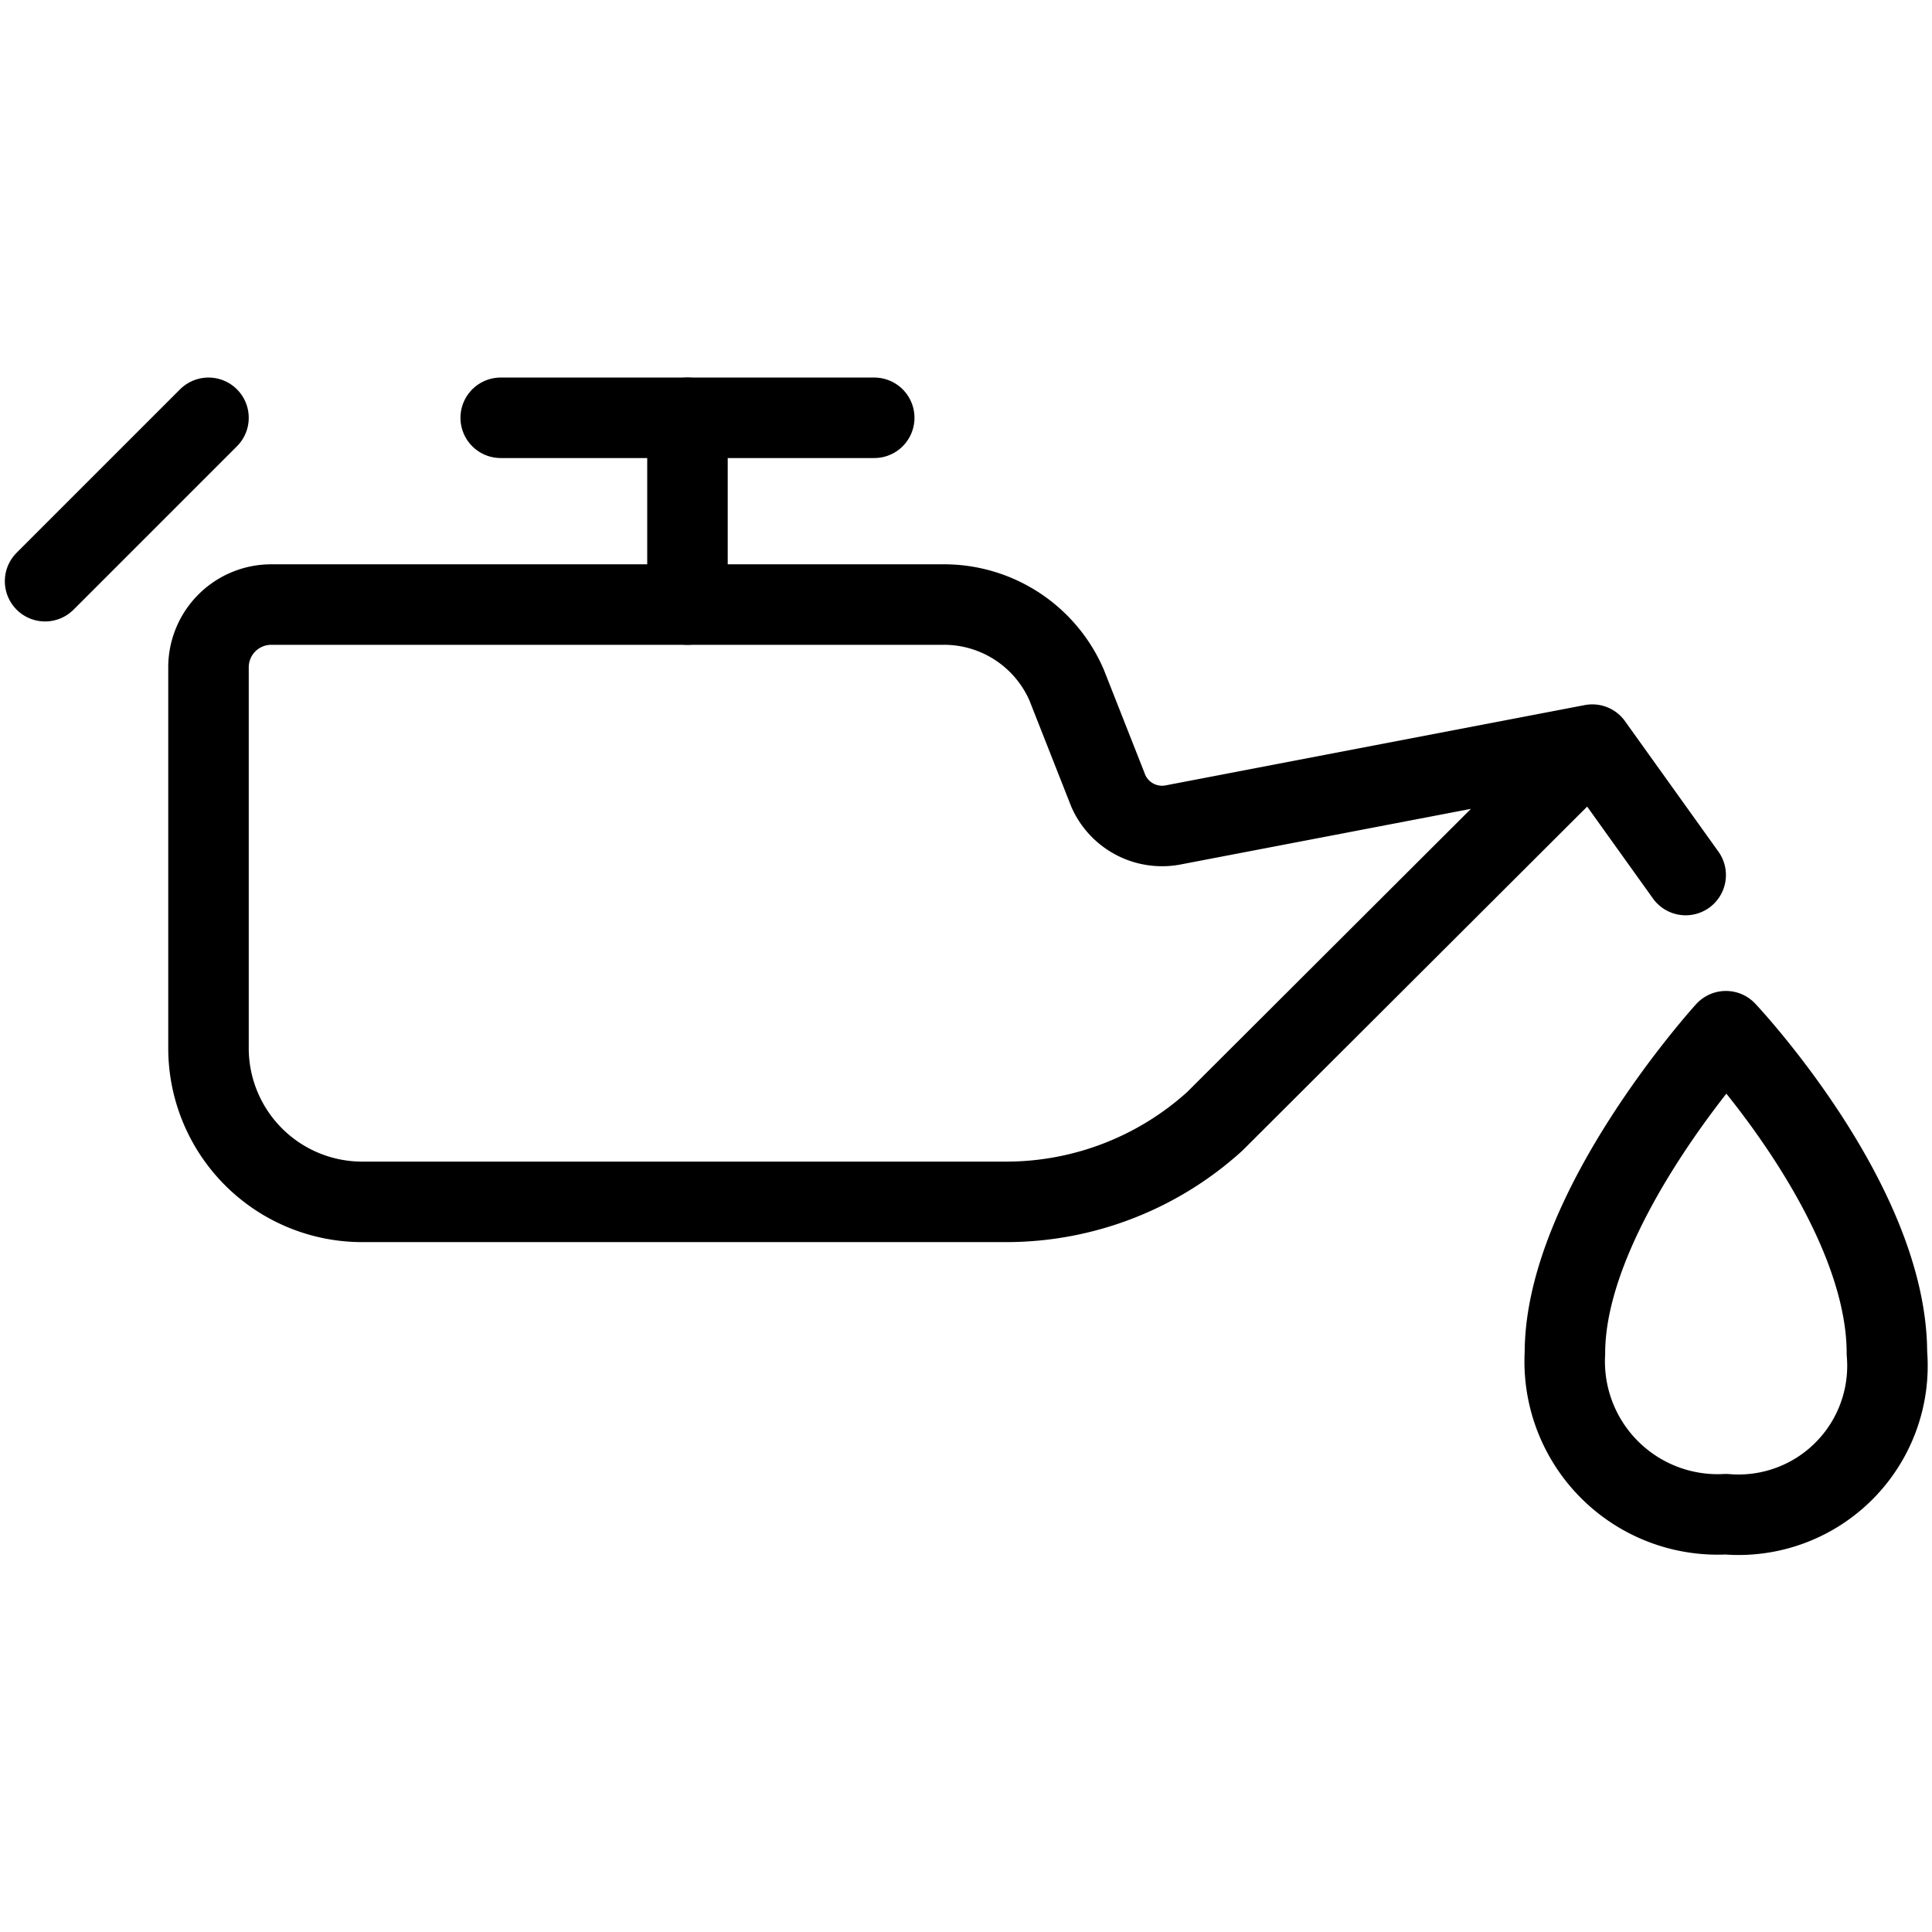 <svg xmlns="http://www.w3.org/2000/svg" viewBox="0 0 24 24">
  
<g transform="matrix(1,0,0,1,0,0)"><g>
    <path d="M20.94,10.87,19.78,9.25l-4.69,4.68a3.86,3.86,0,0,1-2.59,1h-8A1.91,1.91,0,0,1,2.59,13V8.3a.78.78,0,0,1,.78-.79h8.34a1.66,1.66,0,0,1,1.54,1l.52,1.32a.73.73,0,0,0,.79.42l5.22-1" style="fill: none;stroke: #000000;stroke-linecap: round;stroke-linejoin: round"></path>
    <line x1="6.22" y1="5.19" x2="10.86" y2="5.19" style="fill: none;stroke: #000000;stroke-linecap: round;stroke-linejoin: round"></line>
    <line x1="8.54" y1="5.19" x2="8.54" y2="7.51" style="fill: none;stroke: #000000;stroke-linecap: round;stroke-linejoin: round"></line>
    <line x1="2.59" y1="5.19" x2="0.56" y2="7.22" style="fill: none;stroke: #000000;stroke-linecap: round;stroke-linejoin: round"></line>
    <path d="M21.44,12.81s-2,2.2-2,4a1.9,1.9,0,0,0,2,2,1.85,1.85,0,0,0,2-2C23.44,14.93,21.44,12.81,21.44,12.81Z" style="fill: none;stroke: #000000;stroke-linecap: round;stroke-linejoin: round"></path>
  </g></g></svg>